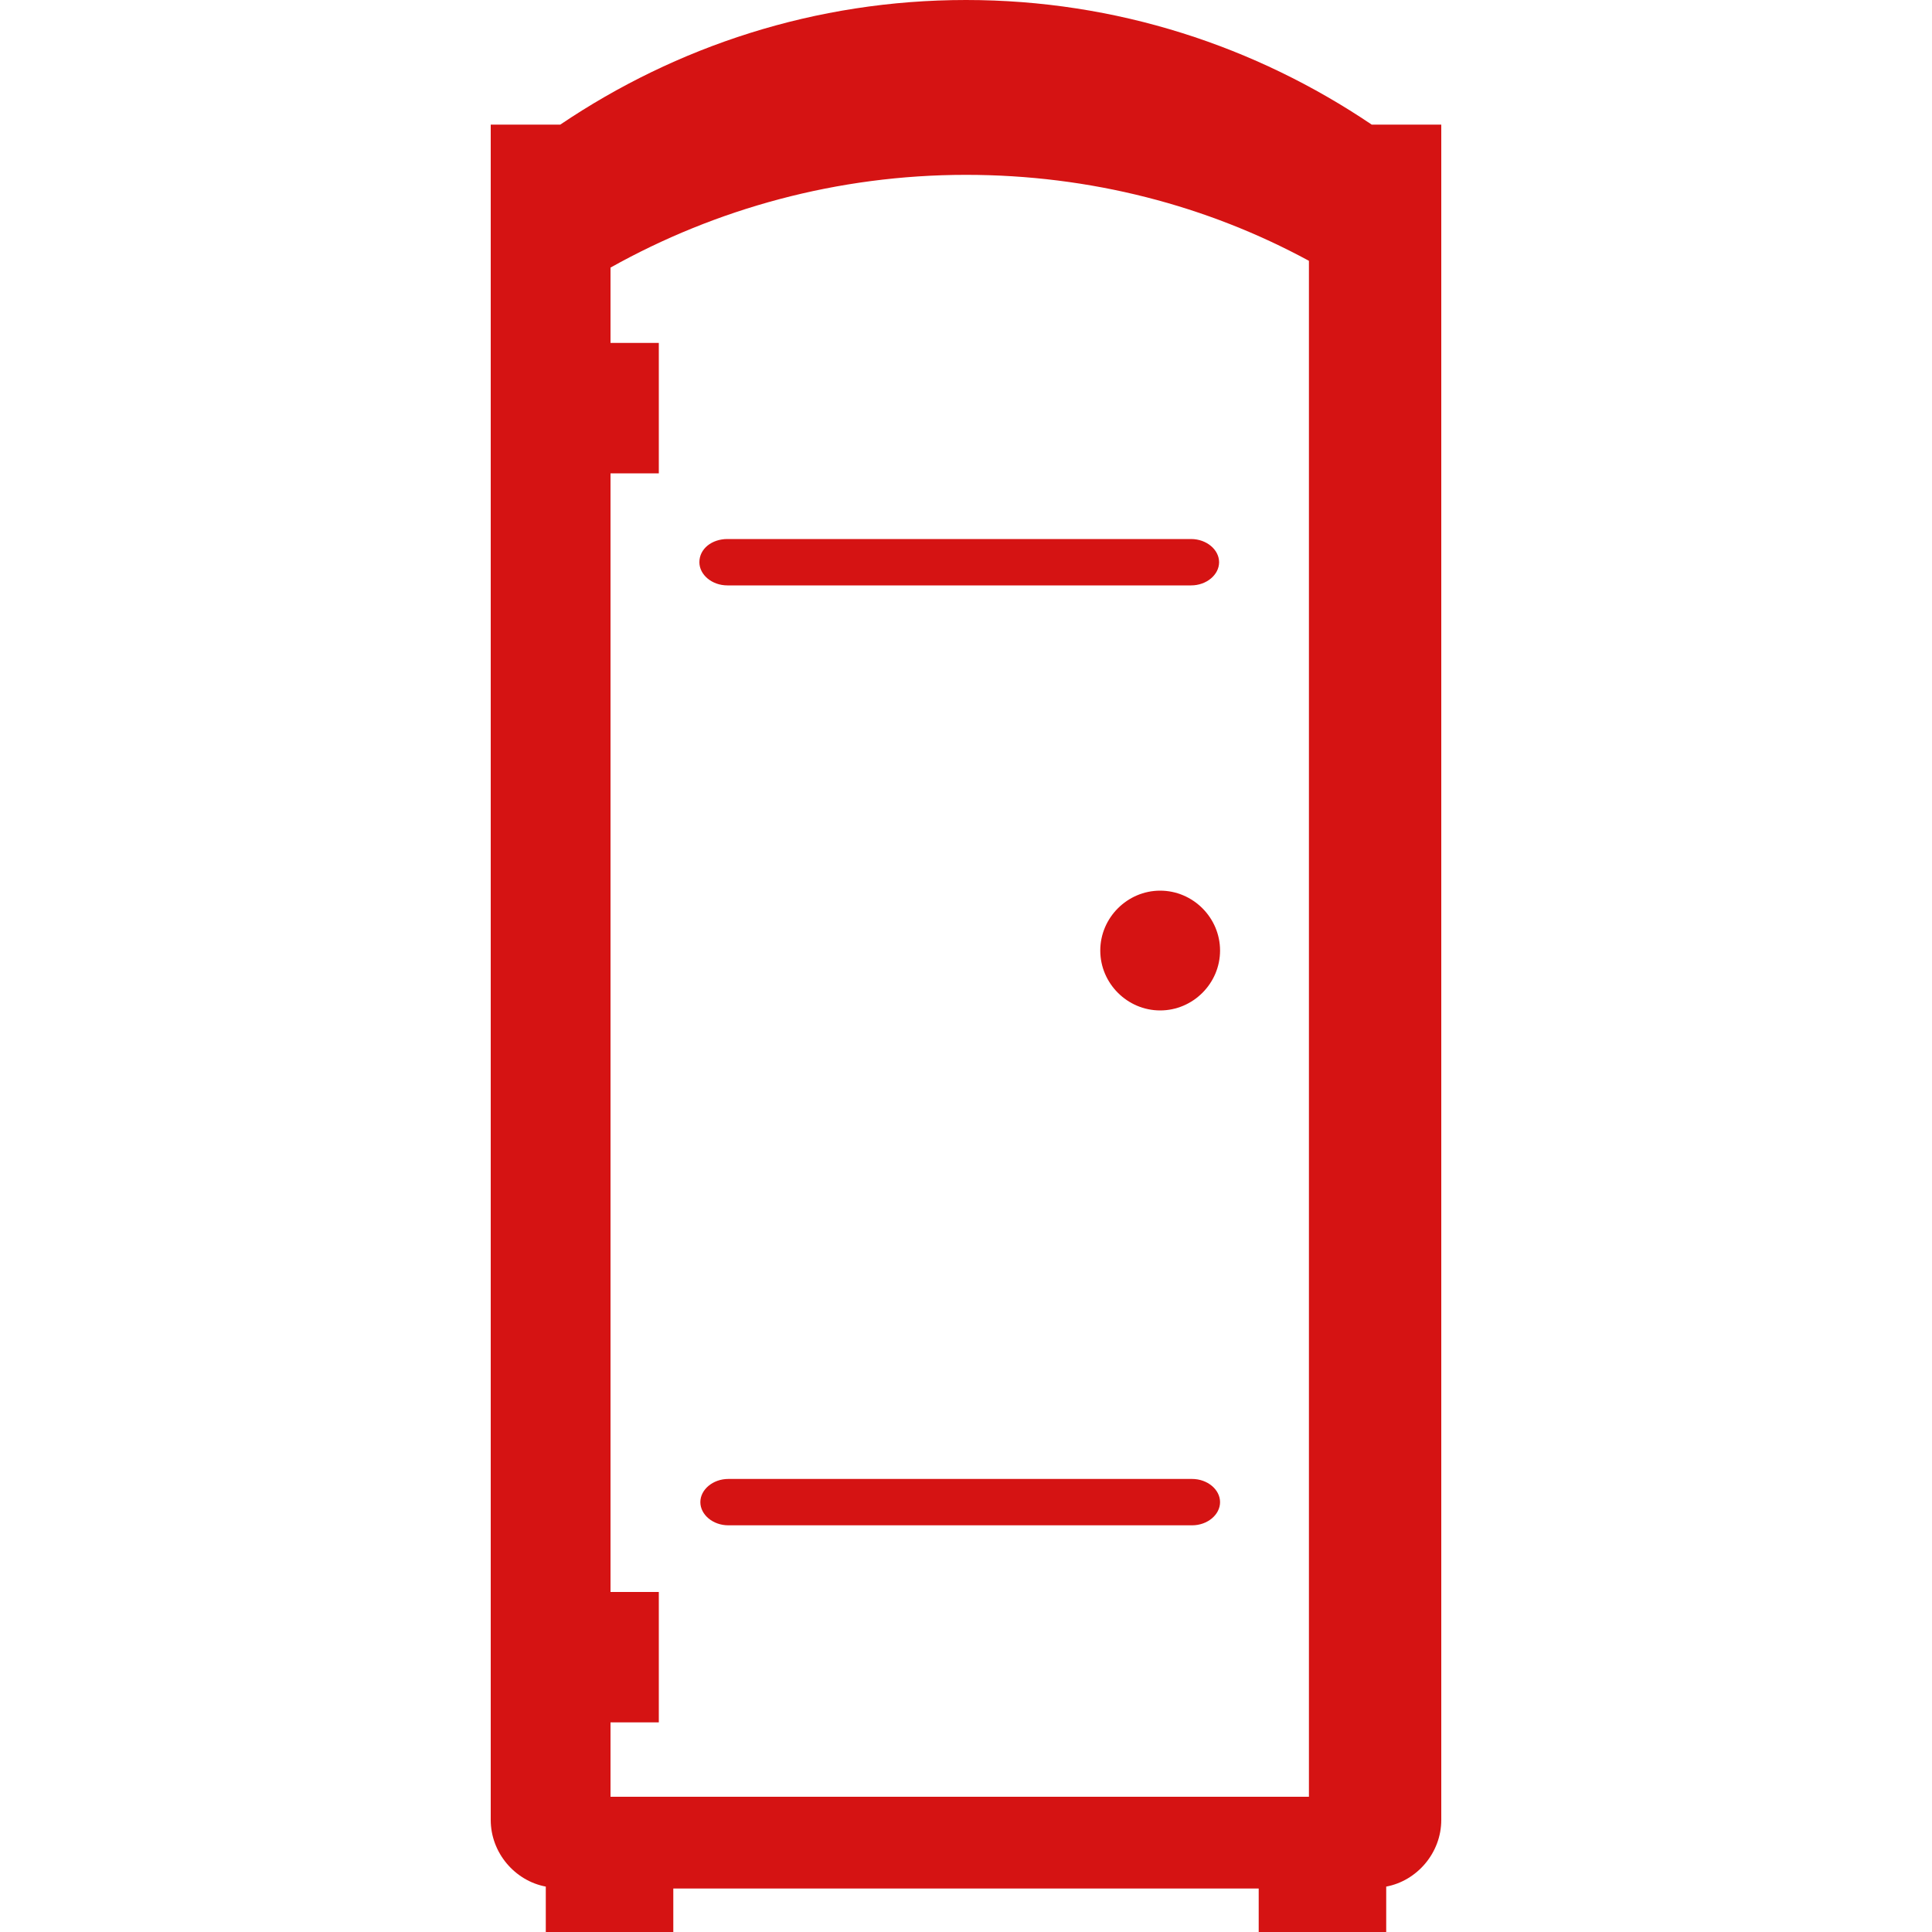 <svg xmlns="http://www.w3.org/2000/svg" xml:space="preserve" id="Man" x="0" y="0" style="enable-background:new 0 0 200 200" version="1.1" viewBox="0 0 200 200"><style>.st0{fill:#D51313}</style><path d="M142 12.9C130 4.8 115.6 0 100 0 84.4 0 70 4.8 58 12.9h-7.2v175.5c0 3.4 2.5 6.3 5.7 6.9v4.7h13.2v-4.5h60.6v4.5h13.2v-4.7c3.2-.6 5.7-3.5 5.7-6.9V12.9H142zM135.5 186H63.2v-7.7h5v-13.5h-5V49h5V35.5h-5v-7.8c10.9-6.1 23.5-9.6 36.8-9.6 12.9 0 25 3.2 35.5 8.9v159z" class="st0"/><path d="M120.1 92.2c-3.4 0-6.2 2.8-6.2 6.2 0 3.4 2.8 6.2 6.2 6.2 3.4 0 6.2-2.8 6.2-6.2 0-3.4-2.8-6.2-6.2-6.2zM123.4 153.1h-48c-1.6 0-2.9 1.1-2.9 2.4s1.3 2.4 2.9 2.4h48c1.6 0 2.9-1.1 2.9-2.4s-1.3-2.4-2.9-2.4zM72.4 58.2c0 1.3 1.3 2.4 2.9 2.4h48c1.6 0 2.9-1.1 2.9-2.4s-1.3-2.4-2.9-2.4h-48c-1.6 0-2.9 1-2.9 2.4z" class="st0"/></svg>